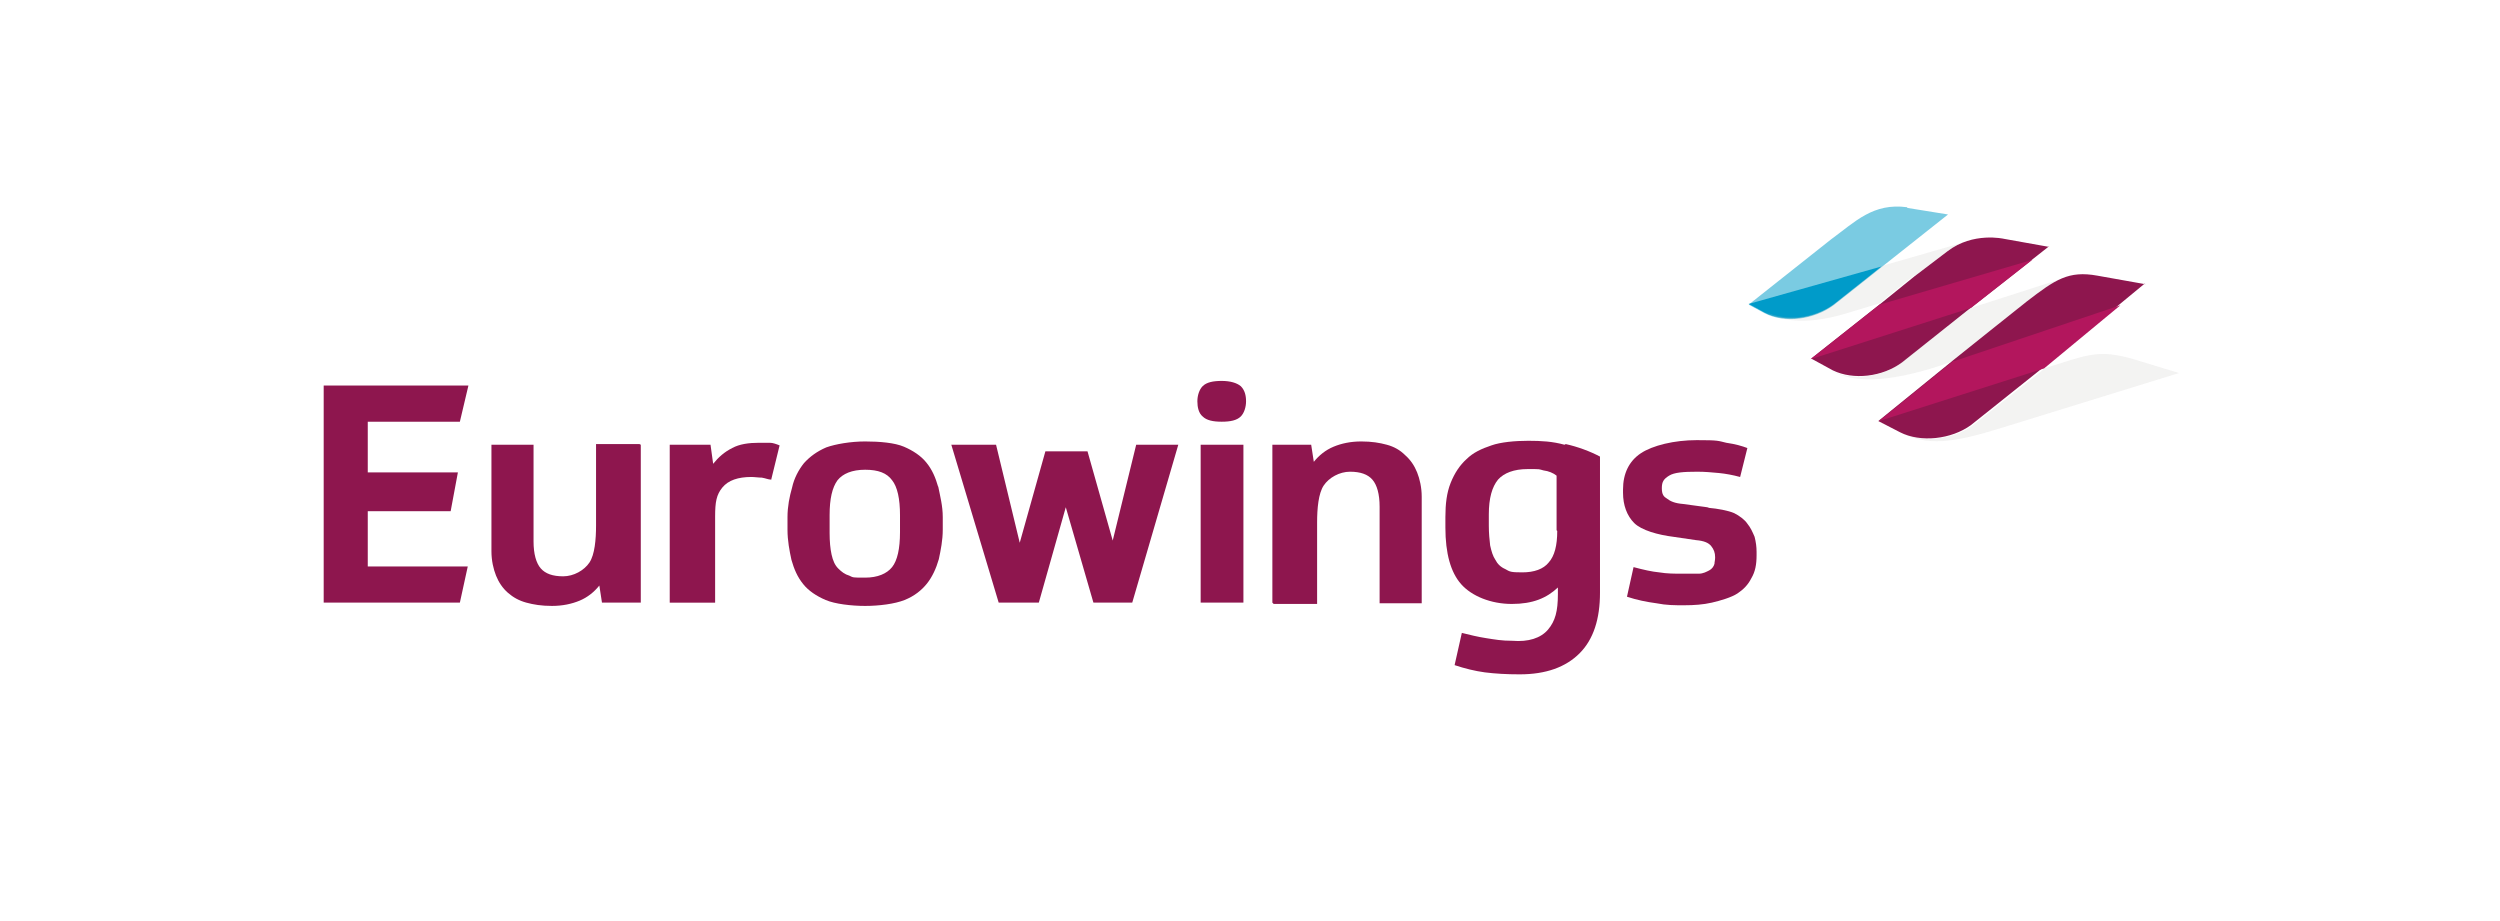 <?xml version="1.0" encoding="UTF-8"?>
<svg xmlns="http://www.w3.org/2000/svg" id="Capa_1" data-name="Capa 1" version="1.1" viewBox="0 0 380 140">
  <defs>
    <style>
      .cls-1, .cls-2 {
        opacity: .6;
      }

      .cls-3 {
        fill: #8e164e;
      }

      .cls-3, .cls-4, .cls-2, .cls-5, .cls-6 {
        stroke-width: 0px;
      }

      .cls-4 {
        fill: #b3165d;
      }

      .cls-2 {
        fill: #c7c4c2;
        isolation: isolate;
      }

      .cls-5 {
        fill: #7acbe2;
      }

      .cls-6 {
        fill: #009bc9;
      }
    </style>
  </defs>
  <path class="cls-3" d="M71.2,58.6l-1.3,5.5h-14v7.7h13.7l-1.1,5.9h-12.6v8.4h15.2l-1.2,5.5h-20.7v-33h21.8Z"></path>
  <path class="cls-3" d="M259.8,77.2c1.2.1,2.9.4,3.8.8.8.4,1.6,1,2,1.6.5.6.8,1.3,1.1,2,.2.8.3,1.5.3,2.3v.5c0,1.4-.2,2.5-.8,3.5-.5,1-1.2,1.7-2.1,2.3-.9.6-2.6,1.1-3.9,1.4-1.3.3-2.7.4-4.2.4s-2.7,0-4.2-.3c-1.5-.2-3-.5-4.5-1l1-4.5c1.5.4,2.8.7,3.9.8,1.2.2,2.3.2,3.5.2s1.8,0,2.5,0c.7,0,1.2-.3,1.6-.5.4-.2.7-.6.8-1,0-.3.1-.5.1-1,0-.7-.2-1.2-.6-1.7-.4-.5-1.1-.8-2.3-.9l-3.4-.5c-2.4-.3-4.9-1-6-2.1-1.1-1.1-1.7-2.7-1.7-4.6v-.5c0-2.4.9-4.3,2.7-5.5,1.8-1.2,5.1-2,8.5-2s3.2.1,4.5.4c1.4.2,2.4.5,3.2.8l-1.1,4.4c-1.1-.3-2.2-.5-3.2-.6-1.1-.1-2.1-.2-3.3-.2-2.1,0-3.5.1-4.3.6-.8.5-1.1.9-1.1,1.9s.3,1.3.8,1.6c.5.4,1.2.7,2.4.8l3.7.5Z"></path>
  <path class="cls-3" d="M236.7,80.7c0,2.2-.4,3.8-1.3,4.8-.8,1-2.2,1.5-4,1.5s-1.9-.1-2.6-.5c-.7-.3-1.2-.8-1.5-1.4-.4-.6-.6-1.3-.8-2.2-.1-.8-.2-1.9-.2-3v-1.7c0-2.5.5-4.2,1.4-5.3.9-1,2.4-1.6,4.5-1.6s1.6,0,2.4.2c.8.1,1.5.4,2,.8v8.3h0ZM237.8,67.6c-1.8-.5-3.5-.6-5.5-.6s-4.2.2-5.6.7c-1.5.5-2.8,1.1-3.8,2.1-1,.9-1.8,2.1-2.4,3.6-.6,1.5-.8,3.2-.8,5.2v1.6c0,3.9.8,6.8,2.4,8.6,1.6,1.8,4.5,3,7.7,3s5.3-.9,7-2.5v1c0,2.6-.4,4.1-1.5,5.4s-3,1.9-5.4,1.7c-1.7,0-2.7-.2-4-.4-1.3-.2-2.5-.5-3.7-.8l-1.1,4.9c1.5.5,3.1.9,4.6,1.1,1.6.2,3.3.3,5.3.3,4,0,7-1.1,9.1-3.2s3.1-5.2,3.1-9.2v-20.7c-1.5-.8-3.4-1.5-5.2-1.9Z"></path>
  <path class="cls-3" d="M193.4,91.6v-24h5.9l.4,2.6c.8-1,1.8-1.8,3-2.3,1.2-.5,2.6-.8,4.2-.8s2.8.2,3.9.5c1.1.3,2,.8,2.8,1.6.8.7,1.4,1.6,1.8,2.6.4,1,.7,2.3.7,3.7v16.2h-6.4v-14.7c0-1.9-.4-3.3-1.1-4.1s-1.8-1.2-3.4-1.2-3.2.9-4,2.1c-.8,1.2-1,3.5-1,5.6v12.4h-6.6Z"></path>
  <path class="cls-3" d="M117.2,72.9c-.4,0-.8-.2-1.4-.3-.5,0-1.1-.1-1.6-.1-2,0-3.5.5-4.4,1.6-.9,1.1-1.1,2.2-1.1,4.4v13.1h-6.9v-24h6.2l.4,2.9c.8-1,1.7-1.8,2.9-2.4,1.1-.6,2.5-.8,4.1-.8s1.2,0,1.6,0c.5,0,1,.2,1.5.4l-1.3,5.3Z"></path>
  <path class="cls-3" d="M97.4,67.6v24h-5.9l-.4-2.6c-.8,1-1.8,1.8-3,2.3-1.2.5-2.6.8-4.2.8s-2.8-.2-3.9-.5c-1.1-.3-2-.8-2.8-1.5-.8-.7-1.4-1.6-1.8-2.6-.4-1-.7-2.3-.7-3.7v-16.2h6.4v14.7c0,1.9.4,3.3,1.1,4.1s1.8,1.2,3.4,1.2,3.2-.9,4-2.1c.8-1.2,1-3.5,1-5.6v-12.4h6.6Z"></path>
  <path class="cls-3" d="M182.5,67.6h6.5v24h-6.5v-24h0ZM185.7,57.9c1.3,0,2.3.3,2.9.8.6.6.8,1.4.8,2.3s-.3,1.8-.8,2.3c-.6.6-1.6.8-2.9.8s-2.3-.2-2.9-.8c-.6-.5-.8-1.4-.8-2.3s.3-1.8.8-2.3c.6-.6,1.6-.8,2.9-.8Z"></path>
  <path class="cls-3" d="M169.1,82.3l3.6-14.7h6.4l-7,24h-5.9l-4.2-14.5-4.1,14.5h-6.1l-7.2-24h6.8l3.6,14.9,3.9-13.9h6.4l3.9,13.8Z"></path>
  <path class="cls-3" d="M136.8,80.9c0,2.5-.4,4.3-1.2,5.3-.8,1-2.2,1.6-4.1,1.6s-1.8,0-2.4-.3c-.7-.2-1.2-.6-1.7-1.1-.5-.5-.8-1.2-1-2.1-.2-.9-.3-2-.3-3.3v-2.7c0-2.5.4-4.2,1.2-5.3.8-1,2.2-1.6,4.2-1.6s3.3.5,4.1,1.6c.8,1,1.2,2.8,1.2,5.3v2.7h0ZM142.6,74c-.4-1.4-.9-2.6-1.8-3.7-.8-1-2-1.8-3.4-2.4-1.4-.6-3.7-.8-5.9-.8s-4.5.4-5.9.9c-1.4.6-2.5,1.4-3.4,2.4-.8,1-1.5,2.3-1.8,3.7-.4,1.4-.7,2.9-.7,4.5v1.9c0,1.7.3,3.2.6,4.6.4,1.4.9,2.6,1.8,3.7.8,1,2,1.8,3.4,2.4,1.4.6,3.9.9,6,.9s4.5-.3,6-.9c1.5-.6,2.6-1.5,3.4-2.5.8-1,1.4-2.3,1.8-3.7.3-1.4.6-2.9.6-4.5v-1.9c0-1.7-.4-3.2-.7-4.7Z"></path>
  <path class="cls-5" d="M289.9,31.5c-5.2-.7-7.9,2.2-11.6,4.9l-12.5,9.9,2.4,1.3c3.1,1.6,7.5,1,10.5-1.2l5.3-4.2,2-1.6,10.1-8-6.2-1Z"></path>
  <path class="cls-6" d="M265.8,46.2l2.4,1.3c3.1,1.6,7.5,1,10.5-1.2l5.3-4.2,2-1.6-20.2,5.7Z"></path>
  <path class="cls-3" d="M311.3,37.5l-6.7-1.2s-4.7-1.1-8.6,1.9c0,0-2.9,2.2-5,3.8l-4.7,3.8-11,8.7h0c0,0,3.3,1.8,3.3,1.8,3.1,1.5,7.5,1,10.5-1.2l9.8-7.8,7.9-6.2,4.7-3.7Z"></path>
  <g class="cls-1">
    <g class="cls-1">
      <path class="cls-2" d="M291,42c2.1-1.6,5-3.8,5-3.8.8-.6,1.5-1,2.3-1.3l-12.2,3.5-2,1.6-5.3,4.2c-3,2.2-7.3,2.7-10.5,1.2,2.7,1.6,6.9,2,13.1,0l4.3-1.3.6-.5,4.7-3.8Z"></path>
    </g>
  </g>
  <g class="cls-1">
    <g class="cls-1">
      <path class="cls-2" d="M308.2,45.8c2-1.6,3.5-2.7,5.1-3.4l-13.7,4.4-.8.6-9.9,7.8c-3,2.2-7.4,2.7-10.5,1.2,4.8,2.6,12.3.7,18.5-1.5l.4-.3s10.5-8.5,10.9-8.8Z"></path>
    </g>
  </g>
  <g class="cls-1">
    <g class="cls-1">
      <path class="cls-2" d="M324.3,54.6c-5.5-1.6-7.1-.6-13.6,1.4l-.5.5-10.4,8.2c-3,2.2-7.6,2.6-10.8,1.1,3.9,2,7.9,1.5,14.7-.6l27.5-8.5-6.9-2.1Z"></path>
    </g>
  </g>
  <path class="cls-3" d="M326.1,43.2l-7.3-1.3c-4.4-.8-6.4.6-10.7,3.9-.4.3-10.9,8.7-10.9,8.7l-11.7,9.5,3.3,1.7c3.1,1.6,7.8,1.1,10.8-1.1l10.4-8.3,16-13.2Z"></path>
  <path class="cls-4" d="M285.7,46.3l23.2-6.8-9.3,7.3-24.4,7.8,10.5-8.3Z"></path>
  <path class="cls-4" d="M297,54.9l25.3-8.5-11.6,9.6-25.1,8,11.4-9.2Z"></path>
</svg>
